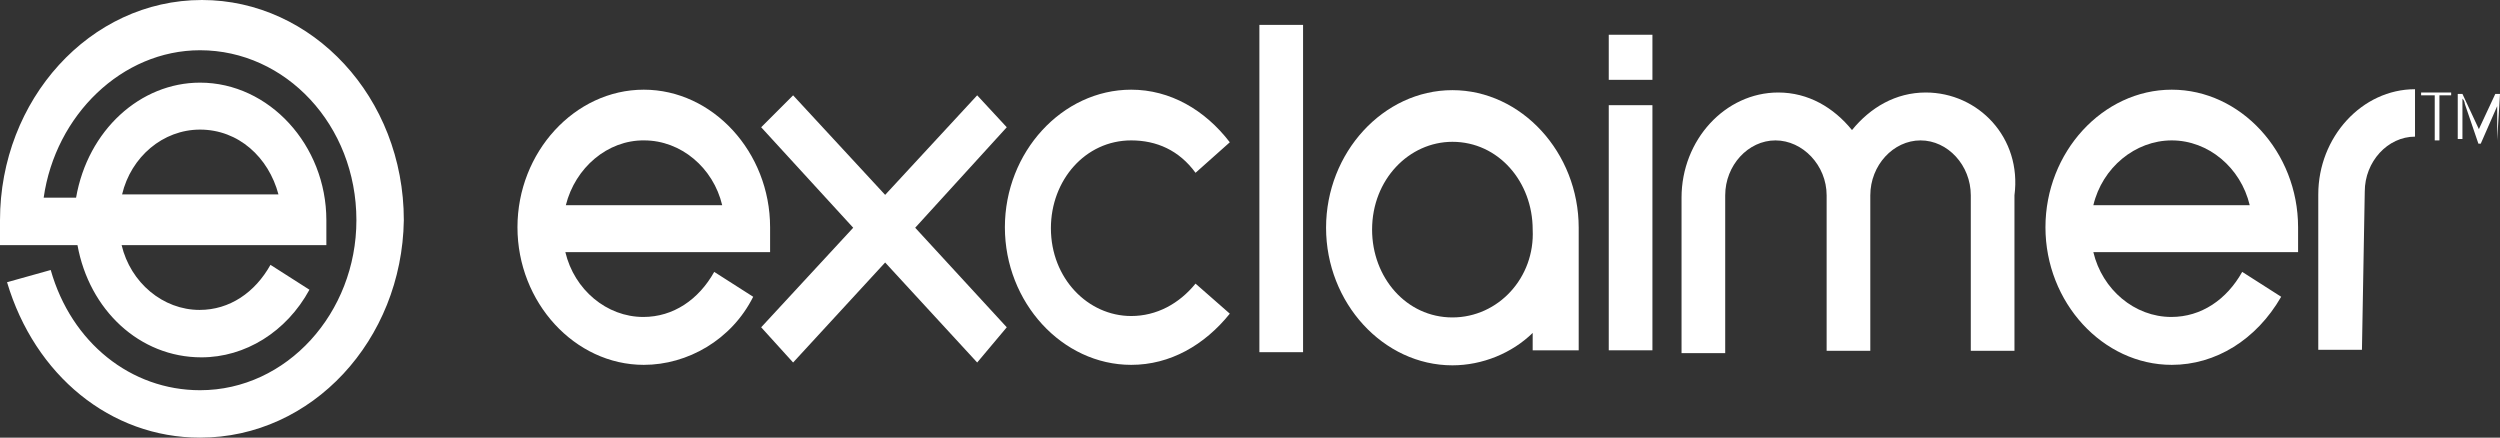 <?xml version="1.0" encoding="utf-8"?>
<!-- Generator: Adobe Illustrator 26.0.2, SVG Export Plug-In . SVG Version: 6.00 Build 0)  -->
<svg version="1.1" id="Layer_1" xmlns="http://www.w3.org/2000/svg" xmlns:xlink="http://www.w3.org/1999/xlink" x="0px" y="0px"
	 width="532.4px" height="93.2px" viewBox="0 0 532.4 93.2" style="enable-background:new 0 0 532.4 93.2;" xml:space="preserve">
<rect x="0" y="0" width="532.4" height="93.2" fill="#333333" stroke="none"/>
<style type="text/css">
	.st0{fill:#FFFFFF;}
</style>
<g id="XMLID_71_">
</g>
<g id="XMLID_72_">
</g>
<g id="XMLID_73_">
</g>
<g id="XMLID_74_">
</g>
<g id="XMLID_75_">
</g>
<g id="XMLID_76_">
</g>
<g id="XMLID_77_">
</g>
<g id="XMLID_78_">
</g>
<g id="XMLID_79_">
</g>
<g id="XMLID_80_">
</g>
<g id="XMLID_81_">
</g>
<g id="XMLID_82_">
</g>
<g id="XMLID_83_">
</g>
<g id="XMLID_84_">
</g>
<g>
	<g>
		<g>
			<path class="st0" d="M137.1,77.7c-14.7,0-26.9-13.3-26.9-29.3s12.2-29.3,26.9-29.3S164,32.4,164,48.4v5.3h-43.6
				c1.9,8,8.8,13.8,16.6,13.8c6.4,0,11.8-3.7,15.1-9.6l8.3,5.3C155.8,72.4,146.4,77.7,137.1,77.7z M120.5,43.7h33.3
				c-1.9-8-8.8-13.8-16.6-13.8C129.4,29.8,122.5,35.7,120.5,43.7z"/>
		</g>
		<g>
			<path class="st0" d="M462.5,77.7c-14.7,0-26.9-13.3-26.9-29.3s12.2-29.3,26.9-29.3s26.9,13.3,26.9,29.3v5.3h-43.6
				c1.9,8,8.8,13.8,16.6,13.8c6.4,0,11.8-3.7,15.1-9.6l8.3,5.3C480.5,72.4,471.8,77.7,462.5,77.7z M445.8,43.7h33.3
				c-1.9-8-8.8-13.8-16.6-13.8S447.7,35.7,445.8,43.7z"/>
		</g>
		<polygon class="st0" points="214.4,27.1 208.1,20.3 188.5,41.5 168.9,20.3 162.1,27.1 181.7,48.5 162.1,69.7 168.9,77.2 
			188.5,55.9 208.1,77.2 214.4,69.7 194.9,48.5 		"/>
		<g>
			<path class="st0" d="M240.9,77.7c-14.7,0-26.9-13.3-26.9-29.3s12.2-29.3,26.9-29.3c8.3,0,15.7,4.3,21,11.2l-7.3,6.5
				c-3.5-4.8-8.3-6.9-13.7-6.9c-9.8,0-17.1,8.5-17.1,18.7c0,10.7,7.9,18.7,17.1,18.7c5.4,0,10.2-2.6,13.7-6.9l7.3,6.4
				C256.5,73.5,249.2,77.7,240.9,77.7z"/>
		</g>
		<g>
			<rect x="268.2" y="5.3" class="st0" width="9.3" height="69.7"/>
		</g>
		<g>
			<rect x="342.6" y="22.4" class="st0" width="9.3" height="52.2"/>
		</g>
		<g>
			<rect x="342.6" y="7.4" class="st0" width="9.3" height="9.6"/>
		</g>
		<path class="st0" d="M336.2,48.5c0-16-12.2-29.3-26.9-29.3s-26.9,13.3-26.9,29.3s12.2,29.3,26.9,29.3c6.4,0,12.7-2.6,17.1-6.9v3.7
			h9.8L336.2,48.5L336.2,48.5L336.2,48.5z M309.3,67.6c-9.8,0-17.1-8.5-17.1-18.7c0-10.7,7.9-18.7,17.1-18.7
			c9.8,0,17.1,8.5,17.1,18.7C326.9,59.1,319.1,67.6,309.3,67.6z"/>
		<g>
			<path class="st0" d="M503,74.5h-9.3V41.4c0-12.2,9.3-22.4,20.6-22.4v10.1c-5.8,0-10.7,5.3-10.7,11.7L503,74.5L503,74.5z"/>
		</g>
		<path class="st0" d="M410.1,19.7c-6.4,0-11.8,3.2-15.7,8c-3.9-4.8-9.3-8-15.7-8c-11.3,0-20.6,10.1-20.6,22.4v33.1h9.3V41.6
			c0-6.4,4.9-11.7,10.7-11.7S389,35.2,389,41.6v33.1h9.3V41.6c0-6.4,4.9-11.7,10.7-11.7c5.8,0,10.7,5.3,10.7,11.7v33.1h9.3V41.6
			C430.6,29.3,421.3,19.7,410.1,19.7z"/>
		<g>
			<path class="st0" d="M42.6,93.2c-19.1,0-35.2-13.3-41.1-33.1l9.3-2.6C15.2,73,27.9,83.1,42.6,83.1c18.5,0,33.3-16.5,33.3-36.2
				c0-20.3-15.1-36.2-33.3-36.2c-16.6,0-30.8,13.8-33.3,31.4h6.9c2.5-14.4,13.7-24.5,26.4-24.5c14.7,0,26.9,13.3,26.9,29.3v5.3H25.9
				c1.9,8,8.8,13.8,16.6,13.8c6.4,0,11.8-3.7,15.1-9.6l8.3,5.3c-4.9,9-13.7,14.4-23,14.4c-13.2,0-23.9-10.1-26.4-23.9H0v-5.3
				C0,21.3,19.1,0,43,0c23.5,0,43,20.7,43,46.9C85.6,72.4,66.5,93.2,42.6,93.2z M42.6,27.6c-7.9,0-14.7,5.8-16.6,13.8h33.3
				C57.2,33.5,50.8,27.6,42.6,27.6z"/>
		</g>
	</g>
	<g>
		<path class="st0" d="M519.5,20.3v9.6h-1v-9.6h-2.9v-0.6h6.4v0.6H519.5z"/>
		<path class="st0" d="M531.8,29.8v-6.9c0-0.6,0-1.1,0-1.5l0,0v0.6v0.6l-3.5,8h-0.5l-2.9-8.5c0,0,0-0.6-0.5-1.1l0,0v0.6
			c0,0.6,0,0.6,0,1.1v6.9h-1v-9.6h1l3.5,7.5v0.6v0.6l0,0v-0.6v-0.6l3.5-7.5h1L531.8,29.8L531.8,29.8z"/>
	</g>
</g>
</svg>
